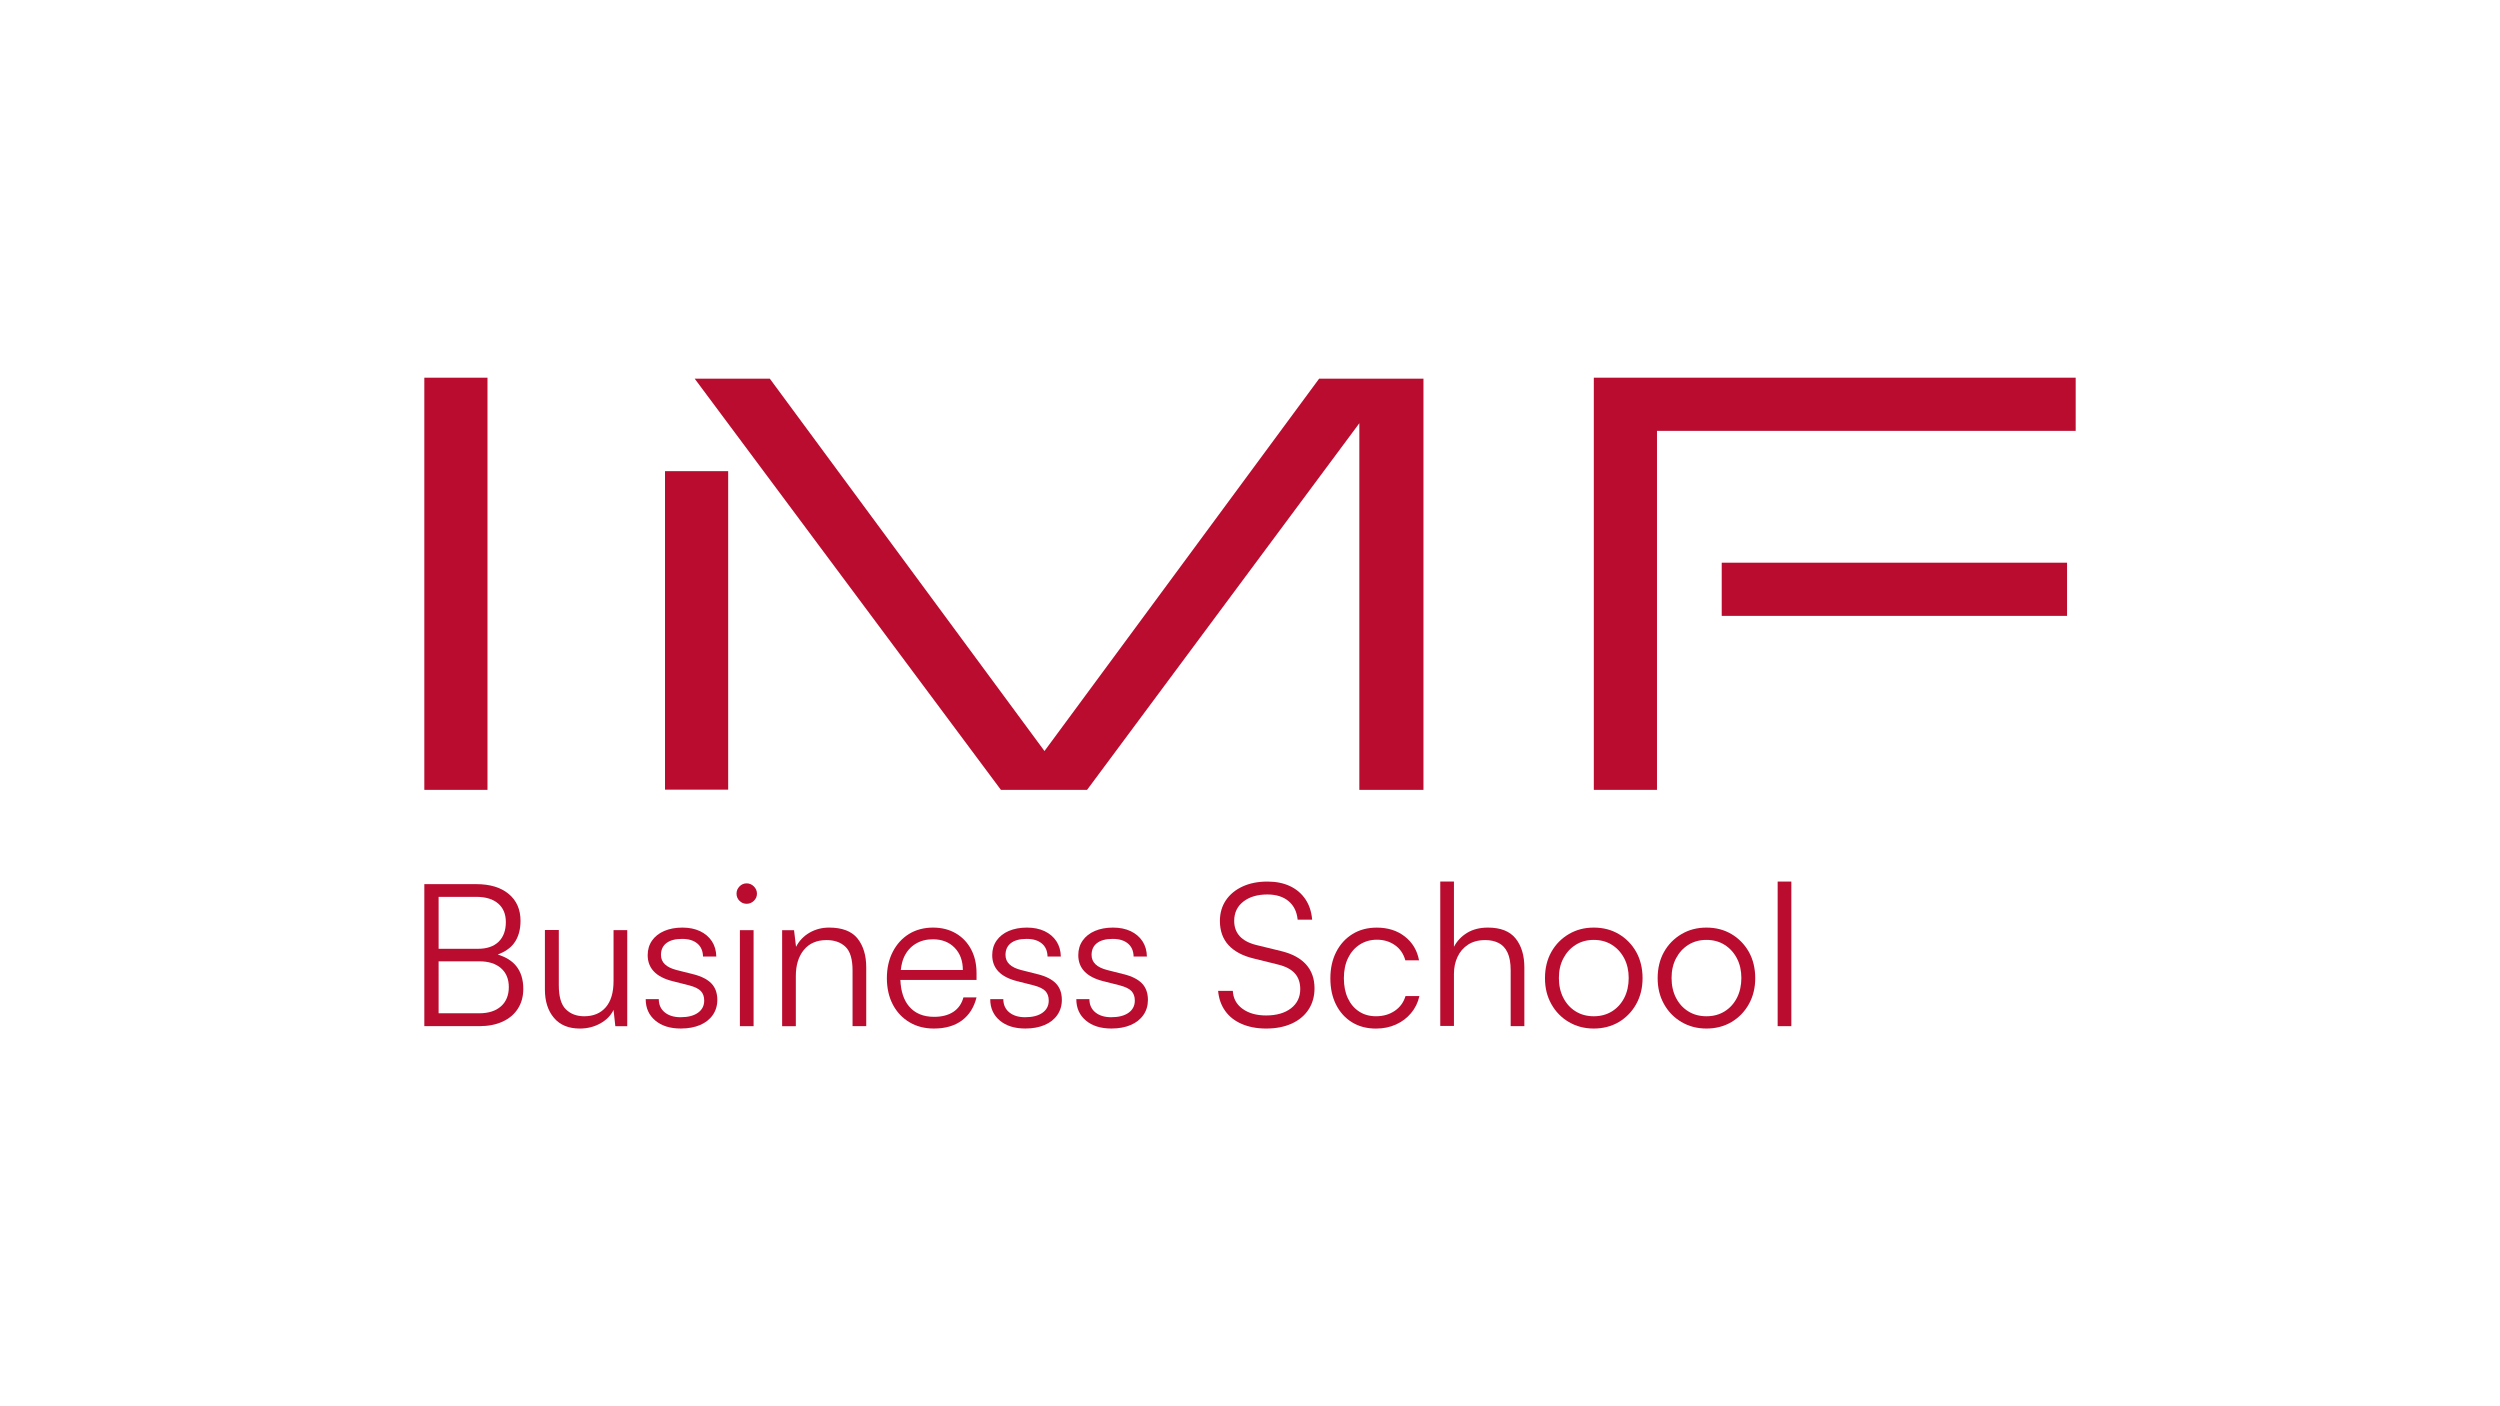 <?xml version="1.0" encoding="UTF-8"?>
<svg id="Capa_1" xmlns="http://www.w3.org/2000/svg" viewBox="0 0 1920 1080">
  <defs>
    <style>
      .cls-1 {
        fill: #ba0c2f;
      }
    </style>
  </defs>
  <g>
    <path class="cls-1" d="M374.39,290.07h-48.51v316.54h48.51v-316.54Z"/>
    <path class="cls-1" d="M1224.05,290.07v316.54h48.51v-275.71h321.56v-40.84h-370.07Z"/>
    <path class="cls-1" d="M1587.49,432.15h-265.21v40.84h265.21v-40.84Z"/>
    <path class="cls-1" d="M559.24,361.85h-48.51v244.6h48.51v-244.6Z"/>
    <path class="cls-1" d="M802.16,576.8l-210.95-285.99h-57.7l235.2,315.81h66.15l209.11-281.58v281.58h49.25v-315.81h-80.12l-210.95,285.99Z"/>
  </g>
  <g>
    <path class="cls-1" d="M382.32,733.09c5.31-2.05,9.64-4.84,12.49-8.75,3.3-4.52,4.95-10.23,4.95-17.13,0-8.73-3.02-15.61-9.06-20.64-6.05-5.03-14.35-7.55-24.91-7.55h-39.91v109.07h42.19c6.91,0,12.9-1.17,17.97-3.51,5.08-2.33,8.99-5.66,11.73-9.97,2.75-4.32,4.12-9.37,4.12-15.16,0-7.21-1.83-13.07-5.49-17.59-3.24-4-7.99-6.88-14.09-8.77ZM365.64,688.77c7.31,0,12.95,1.7,16.91,5.11,3.96,3.4,5.94,8.15,5.94,14.24,0,6.5-1.86,11.55-5.56,15.15-3.71,3.61-9.02,5.41-15.92,5.41h-30.16v-39.91h28.79ZM384.75,772.86c-4.01,3.56-9.57,5.34-16.68,5.34h-31.22v-39.91h31.22c7.11,0,12.67,1.76,16.68,5.25,4.01,3.51,6.02,8.36,6.02,14.55s-2.01,11.22-6.02,14.77Z"/>
    <path class="cls-1" d="M471.2,753.52c0,8.73-1.98,15.41-5.94,20.03-3.97,4.62-9.5,6.94-16.6,6.94-5.79,0-10.49-1.78-14.1-5.34-3.6-3.55-5.4-9.7-5.4-18.43v-42.5h-10.67v45.85c0,8.94,2.31,16.15,6.93,21.63,4.62,5.49,11.25,8.23,19.88,8.23,5.79,0,11.04-1.32,15.77-3.97,4.72-2.64,8.1-6.09,10.13-10.35l1.37,12.49h9.14v-73.73h-10.51v39.15Z"/>
    <path class="cls-1" d="M532.29,748.19l-12.64-3.2c-8.02-2.03-12.03-5.89-12.03-11.58,0-3.96,1.4-7,4.19-9.14,2.79-2.13,6.78-3.2,11.96-3.2s8.88,1.17,11.73,3.51c2.84,2.34,4.31,5.69,4.41,10.05h10.21c-.11-4.57-1.25-8.5-3.43-11.8-2.18-3.3-5.21-5.86-9.06-7.7-3.86-1.82-8.37-2.74-13.55-2.74s-9.93.86-13.94,2.59c-4.01,1.73-7.14,4.19-9.37,7.38-2.23,3.2-3.35,6.94-3.35,11.2,0,4.98,1.57,9.14,4.72,12.49,3.15,3.35,7.93,5.84,14.32,7.46l12.64,3.2c4.37,1.12,7.41,2.59,9.14,4.41,1.73,1.83,2.59,4.26,2.59,7.32,0,3.96-1.6,7.08-4.8,9.36-3.19,2.28-7.64,3.43-13.33,3.43-5.08,0-9.14-1.24-12.18-3.73-3.04-2.49-4.57-5.86-4.57-10.14h-10.05c0,6.81,2.44,12.27,7.32,16.38,4.87,4.11,11.42,6.17,19.65,6.17,5.58,0,10.48-.89,14.7-2.67,4.21-1.77,7.49-4.34,9.82-7.69,2.33-3.35,3.51-7.21,3.51-11.58,0-5.28-1.5-9.49-4.5-12.64-3-3.15-7.69-5.54-14.09-7.16Z"/>
    <rect class="cls-1" x="568.24" y="714.37" width="10.51" height="73.73"/>
    <path class="cls-1" d="M573.42,678.42c-2.14,0-3.96.79-5.49,2.36-1.53,1.57-2.28,3.42-2.28,5.56s.76,3.96,2.28,5.49c1.53,1.52,3.35,2.28,5.49,2.28s3.98-.77,5.56-2.28c1.57-1.53,2.36-3.36,2.36-5.49s-.79-3.99-2.36-5.56c-1.58-1.57-3.43-2.36-5.56-2.36Z"/>
    <path class="cls-1" d="M636.64,712.39c-5.38,0-10.34,1.29-14.86,3.88-4.52,2.59-7.99,6.22-10.43,10.89l-1.53-12.79h-9.14v73.73h10.52v-38.54c0-8.33,2.05-15,6.17-20.04,4.11-5.02,9.92-7.54,17.44-7.54,6.1,0,10.94,1.73,14.55,5.18,3.6,3.46,5.4,9.5,5.4,18.13v42.8h10.51v-45.09c0-9.24-2.23-16.66-6.7-22.25-4.47-5.58-11.78-8.37-21.93-8.37Z"/>
    <path class="cls-1" d="M734.05,716.8c-5.02-2.94-10.89-4.41-17.59-4.41s-13.15,1.65-18.43,4.95c-5.28,3.3-9.42,7.87-12.41,13.71-3,5.84-4.5,12.57-4.5,20.18s1.53,14.47,4.57,20.26c3.04,5.79,7.29,10.31,12.72,13.56,5.43,3.25,11.7,4.87,18.81,4.87,8.73,0,15.89-2.06,21.48-6.17,5.58-4.12,9.34-10.03,11.27-17.75h-10.05c-1.32,4.87-3.91,8.58-7.76,11.12-3.86,2.54-8.79,3.81-14.78,3.81-8.33,0-14.75-2.69-19.27-8.08-4.12-4.9-6.27-11.72-6.63-20.26h58.5v-5.18c0-7-1.4-13.12-4.19-18.35-2.79-5.23-6.7-9.32-11.73-12.27ZM691.8,744.99c.44-3.7,1.18-7.17,2.57-10.13,2.03-4.32,4.95-7.64,8.76-9.98,3.8-2.33,8.25-3.51,13.32-3.51,6.91,0,12.47,2.16,16.69,6.47,4.21,4.32,6.32,10.03,6.32,17.14h-47.66Z"/>
    <path class="cls-1" d="M796.89,748.19l-12.64-3.2c-8.02-2.03-12.03-5.89-12.03-11.58,0-3.96,1.4-7,4.19-9.14,2.79-2.13,6.78-3.2,11.96-3.2s8.88,1.17,11.73,3.51c2.84,2.34,4.31,5.69,4.41,10.05h10.21c-.11-4.57-1.25-8.5-3.43-11.8-2.18-3.3-5.21-5.86-9.06-7.7-3.86-1.82-8.37-2.74-13.55-2.74s-9.93.86-13.94,2.59c-4.01,1.73-7.14,4.19-9.37,7.38-2.23,3.2-3.35,6.94-3.35,11.2,0,4.98,1.57,9.14,4.72,12.49,3.15,3.35,7.93,5.84,14.32,7.46l12.64,3.2c4.37,1.12,7.41,2.59,9.14,4.41,1.73,1.83,2.59,4.26,2.59,7.32,0,3.96-1.6,7.08-4.8,9.36-3.19,2.28-7.64,3.43-13.33,3.43-5.08,0-9.14-1.24-12.18-3.73-3.04-2.49-4.57-5.86-4.57-10.14h-10.05c0,6.81,2.44,12.27,7.32,16.38,4.87,4.11,11.42,6.17,19.65,6.17,5.58,0,10.48-.89,14.7-2.67,4.21-1.77,7.49-4.34,9.82-7.69,2.33-3.35,3.51-7.21,3.51-11.58,0-5.28-1.5-9.49-4.5-12.64-3-3.15-7.69-5.54-14.09-7.16Z"/>
    <path class="cls-1" d="M863,748.19l-12.64-3.2c-8.03-2.03-12.03-5.89-12.03-11.58,0-3.96,1.39-7,4.19-9.14,2.79-2.13,6.77-3.2,11.95-3.2s8.89,1.17,11.73,3.51c2.84,2.34,4.32,5.69,4.42,10.05h10.2c-.1-4.57-1.25-8.5-3.42-11.8-2.19-3.3-5.21-5.86-9.06-7.7-3.86-1.82-8.38-2.74-13.56-2.74s-9.93.86-13.94,2.59c-4.01,1.73-7.13,4.19-9.36,7.38-2.24,3.2-3.36,6.94-3.36,11.2,0,4.98,1.57,9.14,4.73,12.49,3.15,3.35,7.92,5.84,14.32,7.46l12.64,3.2c4.36,1.12,7.41,2.59,9.14,4.41,1.72,1.83,2.59,4.26,2.59,7.32,0,3.96-1.6,7.08-4.8,9.36-3.2,2.28-7.64,3.43-13.33,3.43-5.08,0-9.14-1.24-12.18-3.73-3.05-2.49-4.57-5.86-4.57-10.14h-10.05c0,6.81,2.43,12.27,7.31,16.38,4.87,4.11,11.42,6.17,19.65,6.17,5.59,0,10.49-.89,14.71-2.67,4.21-1.77,7.49-4.34,9.82-7.69,2.33-3.35,3.5-7.21,3.5-11.58,0-5.28-1.5-9.49-4.49-12.64-3-3.15-7.7-5.54-14.1-7.16Z"/>
    <path class="cls-1" d="M983.65,730.36l-18.74-4.57c-5.69-1.42-9.95-3.68-12.79-6.78-2.85-3.1-4.26-7.03-4.26-11.8,0-6.19,2.33-11.12,7-14.77,4.67-3.66,10.82-5.49,18.44-5.49,6.8,0,12.24,1.7,16.3,5.1,4.06,3.4,6.4,8.15,7,14.24h11.13c-.51-6.1-2.24-11.32-5.18-15.69-2.95-4.37-6.88-7.72-11.81-10.05-4.92-2.33-10.69-3.51-17.29-3.51-7.31,0-13.71,1.27-19.19,3.81-5.49,2.54-9.75,6.07-12.8,10.59-3.04,4.52-4.57,9.82-4.57,15.91,0,7.52,2.21,13.69,6.63,18.51,4.41,4.83,10.89,8.25,19.42,10.29l18.44,4.57c5.89,1.42,10.23,3.68,13.02,6.77,2.79,3.1,4.19,7.14,4.19,12.12,0,6.19-2.37,11.12-7.09,14.77-4.73,3.65-11.1,5.49-19.12,5.49-7.41,0-13.46-1.7-18.12-5.11-4.68-3.4-7.16-7.99-7.46-13.78h-11.28c.51,5.89,2.31,11.02,5.41,15.38,3.09,4.37,7.36,7.72,12.79,10.05,5.43,2.33,11.65,3.51,18.66,3.51,7.51,0,14.06-1.27,19.65-3.81,5.59-2.54,9.91-6.14,12.95-10.81,3.04-4.67,4.57-10.1,4.57-16.3,0-7.41-2.18-13.53-6.55-18.36-4.37-4.82-10.81-8.25-19.34-10.28Z"/>
    <path class="cls-1" d="M1071.24,776.29c-4.06,2.79-8.89,4.19-14.48,4.19-4.98,0-9.32-1.22-13.02-3.66-3.71-2.43-6.58-5.84-8.61-10.2-2.03-4.37-3.04-9.49-3.04-15.38s1.09-11.19,3.27-15.61c2.18-4.41,5.2-7.84,9.06-10.28,3.86-2.44,8.22-3.66,13.1-3.66,5.18,0,9.75,1.38,13.71,4.12,3.96,2.74,6.65,6.65,8.08,11.73h10.51c-1.42-7.61-5.05-13.71-10.9-18.28-5.84-4.57-13.02-6.85-21.55-6.85-7.11,0-13.33,1.65-18.66,4.95-5.33,3.3-9.5,7.87-12.49,13.71-3,5.84-4.5,12.62-4.5,20.33s1.47,14.48,4.42,20.27c2.94,5.78,7.03,10.28,12.26,13.48,5.23,3.2,11.35,4.8,18.35,4.8,5.59,0,10.69-1.04,15.31-3.13,4.62-2.08,8.51-5,11.65-8.76,3.15-3.76,5.28-8.12,6.4-13.1h-10.67c-1.42,4.77-4.16,8.56-8.22,11.35Z"/>
    <path class="cls-1" d="M1142.68,712.39c-6.2,0-11.5,1.35-15.92,4.03-4.41,2.69-7.8,6.27-10.13,10.74v-50.12h-10.51v110.9h10.51v-40.06c0-4.77.92-9.11,2.75-13.02,1.82-3.91,4.52-7.03,8.07-9.37,3.55-2.33,7.97-3.51,13.26-3.51,3.86,0,7.26.74,10.2,2.21,2.94,1.47,5.23,3.91,6.85,7.31,1.63,3.4,2.44,8,2.44,13.79v42.8h10.51v-45.09c0-9.24-2.24-16.66-6.71-22.25-4.47-5.58-11.57-8.37-21.32-8.37Z"/>
    <path class="cls-1" d="M1243.3,717.41c-5.64-3.35-12.06-5.02-19.28-5.02s-13.51,1.67-19.19,5.02c-5.69,3.35-10.16,7.93-13.41,13.71-3.25,5.79-4.87,12.5-4.87,20.11s1.62,14.04,4.87,19.88c3.25,5.84,7.72,10.43,13.41,13.78,5.68,3.35,12.08,5.03,19.19,5.03s13.63-1.68,19.28-5.03c5.63-3.35,10.08-7.95,13.32-13.78,3.25-5.84,4.87-12.47,4.87-19.88s-1.62-14.32-4.87-20.11c-3.25-5.78-7.69-10.36-13.32-13.71ZM1247.41,766.39c-2.28,4.42-5.43,7.87-9.44,10.36-4.01,2.49-8.66,3.74-13.94,3.74s-9.93-1.25-13.93-3.74c-4.01-2.49-7.16-5.94-9.44-10.36-2.28-4.41-3.43-9.52-3.43-15.31s1.15-10.71,3.43-15.08c2.28-4.37,5.43-7.82,9.44-10.36,4.01-2.54,8.65-3.8,13.93-3.8s9.93,1.27,13.94,3.8c4.01,2.54,7.16,5.99,9.44,10.36,2.28,4.37,3.43,9.4,3.43,15.08s-1.15,10.9-3.43,15.31Z"/>
    <path class="cls-1" d="M1329.83,717.41c-5.64-3.35-12.06-5.02-19.28-5.02s-13.51,1.67-19.19,5.02c-5.69,3.35-10.16,7.93-13.41,13.71-3.25,5.79-4.87,12.5-4.87,20.11s1.62,14.04,4.87,19.88c3.25,5.84,7.72,10.43,13.41,13.78,5.68,3.35,12.08,5.03,19.19,5.03s13.63-1.68,19.28-5.03c5.63-3.35,10.08-7.95,13.32-13.78,3.25-5.84,4.87-12.47,4.87-19.88s-1.62-14.32-4.87-20.11c-3.25-5.78-7.69-10.36-13.32-13.71ZM1333.94,766.39c-2.28,4.42-5.43,7.87-9.44,10.36-4.01,2.49-8.66,3.74-13.94,3.74s-9.93-1.25-13.93-3.74c-4.01-2.49-7.16-5.94-9.44-10.36-2.28-4.41-3.43-9.52-3.43-15.31s1.15-10.71,3.43-15.08c2.28-4.37,5.43-7.82,9.44-10.36,4.01-2.54,8.65-3.8,13.93-3.8s9.93,1.27,13.94,3.8c4.01,2.54,7.16,5.99,9.44,10.36,2.28,4.37,3.43,9.4,3.43,15.08s-1.15,10.9-3.43,15.31Z"/>
    <rect class="cls-1" x="1365.24" y="677.04" width="10.51" height="111.05"/>
  </g>
</svg>